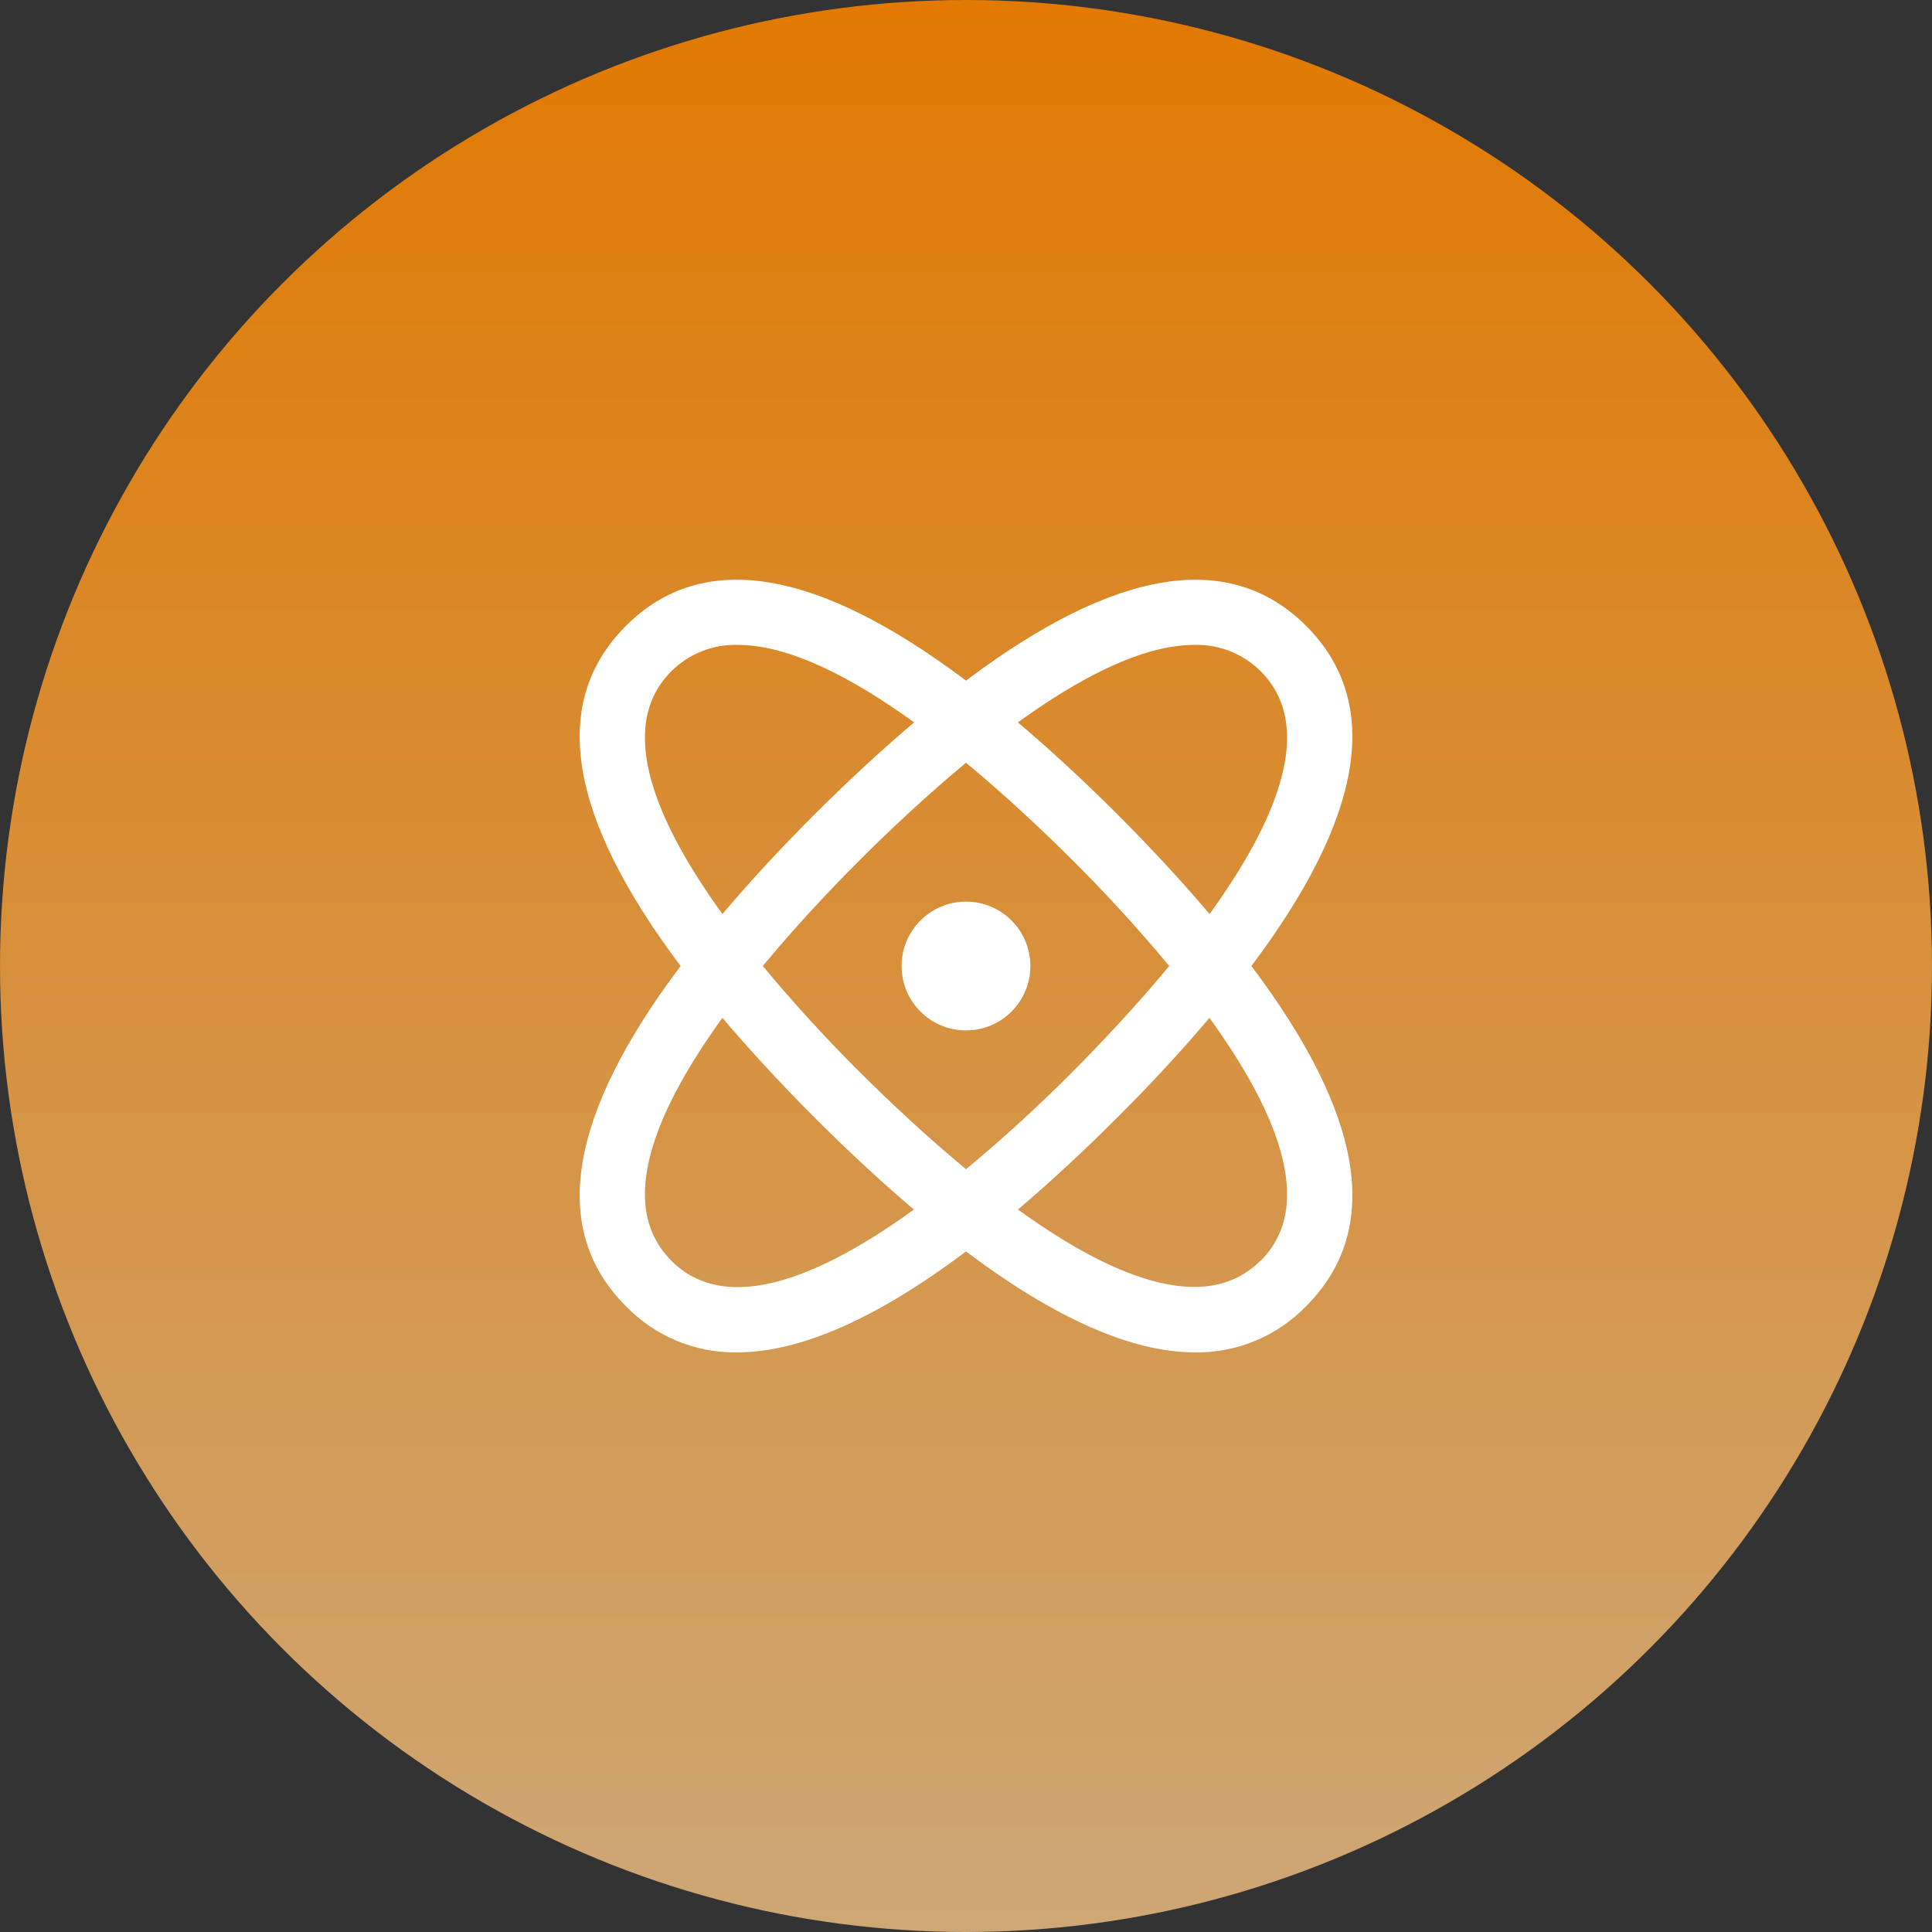 <svg xmlns="http://www.w3.org/2000/svg" width="50" height="50" viewBox="0 0 50 50" fill="none"><rect x="0" y="0" width="50" height="50" fill="#333333" stroke="none"/><circle cx="25" cy="25" r="25" fill="url(#paint0_linear_230_161)"></circle><g clip-path="url(#clip0_230_161)"><path d="M33.803 16.198C31.824 14.22 28.87 14.702 25 17.614C21.131 14.702 18.177 14.219 16.198 16.198C14.217 18.177 14.702 21.13 17.614 25C14.702 28.869 14.218 31.824 16.198 33.803C16.569 34.188 17.015 34.492 17.508 34.698C18.001 34.904 18.531 35.007 19.066 35C20.708 35 22.692 34.124 25 32.387C27.308 34.124 29.291 35 30.934 35C31.469 35.007 31.999 34.904 32.492 34.698C32.986 34.492 33.431 34.188 33.803 33.803C35.782 31.824 35.303 28.87 32.386 25C35.298 21.13 35.782 18.177 33.803 16.198ZM30.904 16.69C31.223 16.681 31.54 16.736 31.836 16.854C32.132 16.971 32.401 17.148 32.627 17.373C34.082 18.829 33.007 21.3 31.303 23.655C30.605 22.832 29.818 21.976 28.922 21.079C28.025 20.181 27.167 19.395 26.343 18.695C27.925 17.551 29.56 16.69 30.904 16.69ZM30.259 25C29.417 26.017 28.524 26.968 27.746 27.75C26.968 28.533 26.017 29.417 25 30.259C23.983 29.417 23.032 28.524 22.254 27.75C21.476 26.976 20.583 26.017 19.741 25C20.583 23.984 21.476 23.032 22.254 22.255C23.032 21.477 23.983 20.584 25 19.74C26.017 20.582 26.968 21.476 27.75 22.255C28.532 23.033 29.417 23.984 30.259 25ZM17.373 17.374C17.599 17.148 17.868 16.971 18.164 16.854C18.46 16.736 18.777 16.681 19.096 16.69C20.44 16.69 22.075 17.551 23.657 18.695C22.833 19.395 21.977 20.181 21.078 21.079C20.18 21.976 19.395 22.829 18.696 23.655C16.993 21.3 15.917 18.829 17.373 17.374ZM17.373 32.624C15.918 31.169 16.993 28.696 18.696 26.342C19.395 27.165 20.182 28.021 21.078 28.919C21.975 29.816 22.828 30.605 23.652 31.303C21.298 33.008 18.827 34.084 17.373 32.627V32.624ZM32.623 32.624C31.169 34.077 28.698 33.005 26.344 31.303C27.166 30.605 28.023 29.814 28.918 28.919C29.814 28.024 30.602 27.169 31.3 26.342C33.007 28.7 34.083 31.172 32.627 32.627L32.623 32.624Z" fill="white"></path><path d="M25 26.667C25.92 26.667 26.666 25.921 26.666 25C26.666 24.08 25.92 23.334 25 23.334C24.079 23.334 23.333 24.08 23.333 25C23.333 25.921 24.079 26.667 25 26.667Z" fill="white"></path></g><defs><linearGradient id="paint0_linear_230_161" x1="25" y1="0" x2="25" y2="50" gradientUnits="userSpaceOnUse"><stop stop-color="#E17902"></stop><stop offset="1" stop-color="#CEA776"></stop></linearGradient><clipPath id="clip0_230_161"><rect width="20" height="20" fill="white" transform="translate(15 15)"></rect></clipPath></defs></svg>